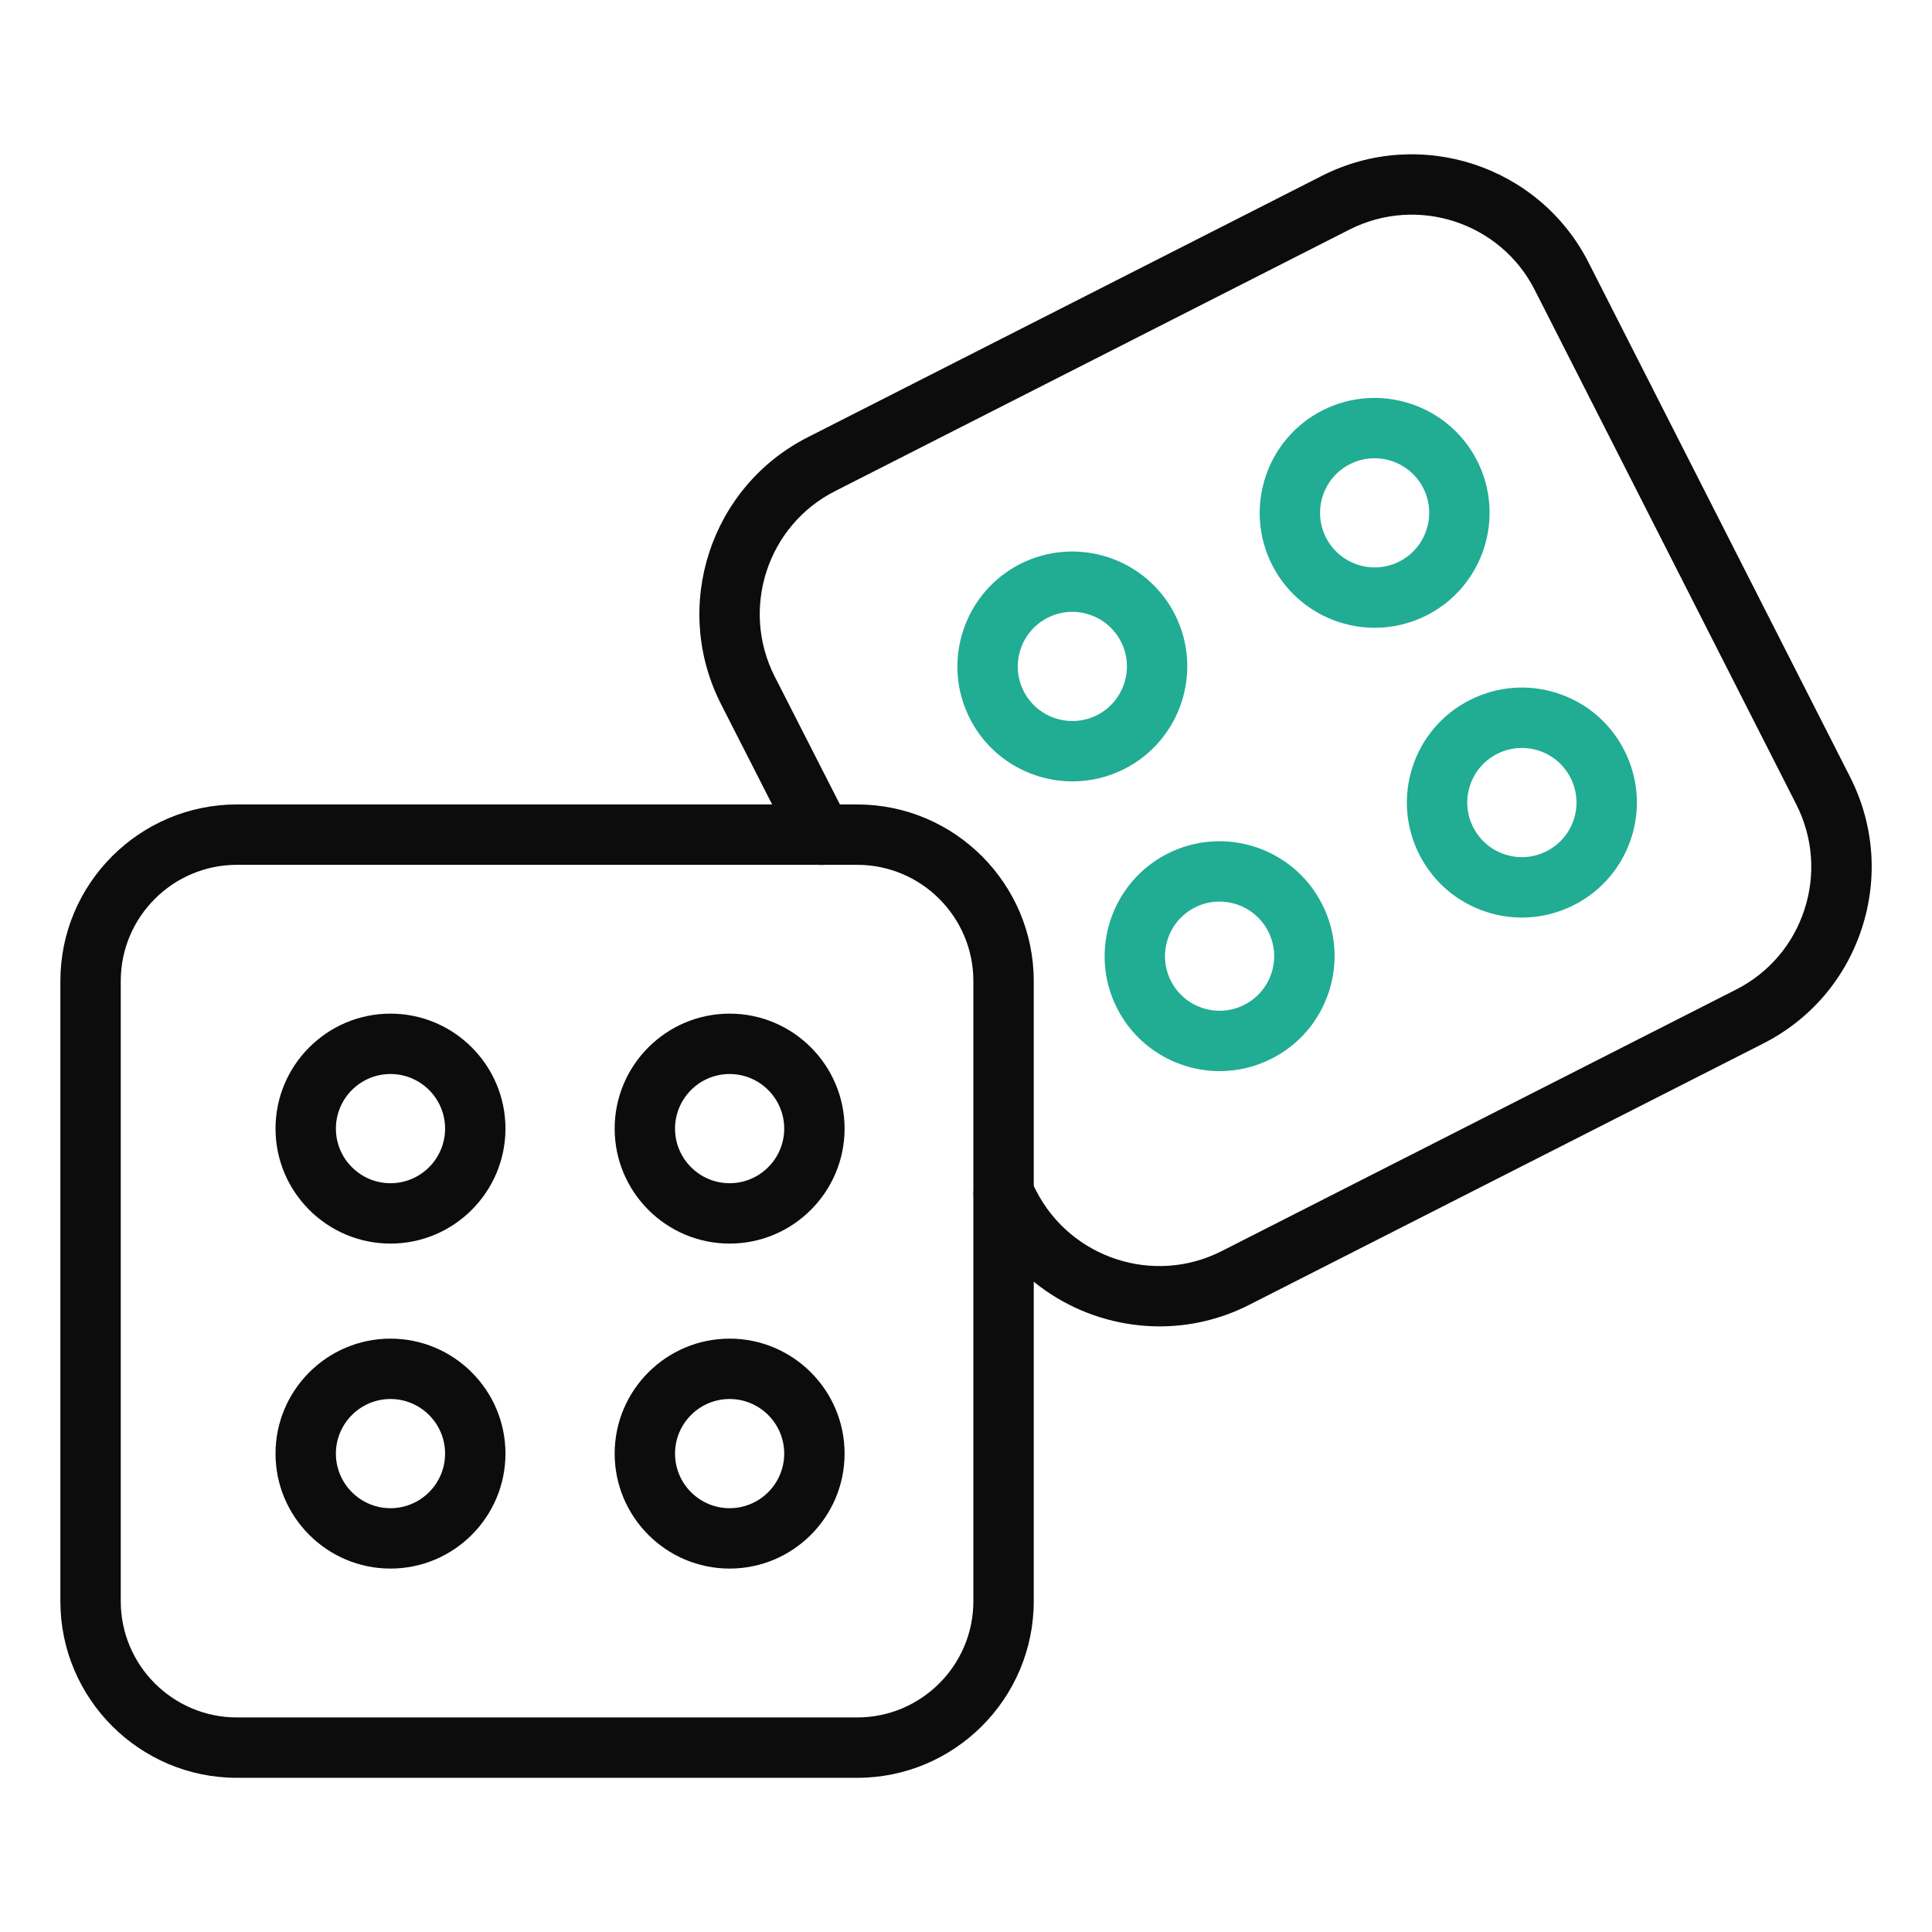 <svg xmlns="http://www.w3.org/2000/svg" width="128" height="128" viewBox="0 0 128 128" fill="none"> <path d="M56.791 117.785H15.696C9.247 117.785 4 112.537 4 106.088V64.994C4 58.545 9.247 53.297 15.696 53.297H56.791C63.241 53.297 68.488 58.545 68.488 64.994V106.088C68.488 112.537 63.241 117.785 56.791 117.785ZM15.696 57.297C11.452 57.297 8 60.75 8 64.994V106.088C8 110.332 11.452 113.785 15.696 113.785H56.791C61.035 113.785 64.488 110.332 64.488 106.088V64.994C64.488 60.75 61.035 57.297 56.791 57.297H15.696Z" fill="#0C0C0D"></path> <path d="M25.871 82.391C21.671 82.391 18.254 78.973 18.254 74.773C18.254 70.574 21.671 67.156 25.871 67.156C30.071 67.156 33.488 70.574 33.488 74.773C33.488 78.973 30.071 82.391 25.871 82.391ZM25.871 71.156C23.877 71.156 22.254 72.779 22.254 74.773C22.254 76.768 23.877 78.391 25.871 78.391C27.865 78.391 29.488 76.768 29.488 74.773C29.488 72.779 27.865 71.156 25.871 71.156Z" fill="#0C0C0D"></path> <path d="M25.871 103.922C21.671 103.922 18.254 100.504 18.254 96.305C18.254 92.106 21.671 88.688 25.871 88.688C30.071 88.688 33.488 92.106 33.488 96.305C33.488 100.504 30.071 103.922 25.871 103.922ZM25.871 92.688C23.877 92.688 22.254 94.311 22.254 96.305C22.254 98.299 23.877 99.922 25.871 99.922C27.865 99.922 29.488 98.299 29.488 96.305C29.488 94.311 27.865 92.688 25.871 92.688Z" fill="#0C0C0D"></path> <path d="M48.339 82.391C44.14 82.391 40.723 78.973 40.723 74.773C40.723 70.574 44.14 67.156 48.339 67.156C52.539 67.156 55.956 70.574 55.956 74.773C55.956 78.973 52.539 82.391 48.339 82.391ZM48.339 71.156C46.345 71.156 44.723 72.779 44.723 74.773C44.723 76.768 46.345 78.391 48.339 78.391C50.333 78.391 51.956 76.768 51.956 74.773C51.956 72.779 50.333 71.156 48.339 71.156Z" fill="#0C0C0D"></path> <path d="M48.339 103.922C44.14 103.922 40.723 100.504 40.723 96.305C40.723 92.106 44.14 88.688 48.339 88.688C52.539 88.688 55.956 92.106 55.956 96.305C55.956 100.504 52.539 103.922 48.339 103.922ZM48.339 92.688C46.345 92.688 44.723 94.311 44.723 96.305C44.723 98.299 46.345 99.922 48.339 99.922C50.333 99.922 51.956 98.299 51.956 96.305C51.956 94.311 50.333 92.688 48.339 92.688Z" fill="#0C0C0D"></path> <path d="M76.826 87.876C72.035 87.876 67.405 85.251 65.083 80.704L64.718 79.997C64.213 79.015 64.599 77.81 65.581 77.304C66.564 76.79 67.77 77.183 68.275 78.165L68.642 78.878C70.933 83.366 76.44 85.171 80.924 82.896L115.001 65.571C117.177 64.47 118.791 62.587 119.547 60.269C120.304 57.95 120.113 55.474 119.01 53.296L101.685 19.218C99.413 14.732 93.91 12.931 89.409 15.208L55.332 32.534C50.842 34.808 49.045 40.314 51.321 44.812L56.208 54.398C56.709 55.382 56.318 56.587 55.334 57.087C54.346 57.589 53.143 57.196 52.643 56.214L47.755 46.622C44.48 40.154 47.068 32.236 53.522 28.966L87.599 11.64C94.067 8.368 101.986 10.954 105.253 17.407L122.578 51.486C124.164 54.618 124.437 58.177 123.35 61.509C122.261 64.845 119.939 67.554 116.81 69.14L82.733 86.464C80.84 87.423 78.819 87.876 76.826 87.876Z" fill="#0C0C0D"></path> <path d="M71.059 51.769C68.28 51.769 65.597 50.245 64.255 47.605C62.353 43.861 63.851 39.267 67.595 37.362C71.34 35.464 75.935 36.96 77.836 40.702C79.739 44.446 78.24 49.04 74.496 50.944C73.394 51.503 72.218 51.769 71.059 51.769ZM71.039 40.536C70.489 40.536 69.93 40.663 69.406 40.929C67.629 41.833 66.918 44.015 67.822 45.792C68.724 47.571 70.909 48.28 72.685 47.378C74.462 46.474 75.173 44.292 74.27 42.515C73.633 41.261 72.359 40.536 71.039 40.536Z" fill="#21AC94"></path> <path d="M80.811 70.964C78.034 70.964 75.353 69.441 74.009 66.8C72.107 63.056 73.605 58.462 77.349 56.558C81.095 54.659 85.688 56.155 87.59 59.898C88.512 61.712 88.672 63.776 88.041 65.71C87.41 67.644 86.064 69.216 84.249 70.138C83.147 70.698 81.971 70.964 80.811 70.964ZM80.793 59.732C80.242 59.732 79.684 59.858 79.16 60.124C77.383 61.029 76.672 63.21 77.575 64.987C78.478 66.765 80.66 67.478 82.438 66.571C83.299 66.134 83.939 65.388 84.239 64.47C84.537 63.552 84.461 62.571 84.024 61.71C83.387 60.456 82.112 59.732 80.793 59.732Z" fill="#21AC94"></path> <path d="M91.086 41.592C88.307 41.592 85.624 40.069 84.282 37.428C82.38 33.684 83.878 29.09 87.622 27.186C91.368 25.289 95.963 26.784 97.864 30.526C99.766 34.27 98.268 38.864 94.524 40.768C93.421 41.326 92.245 41.592 91.086 41.592ZM91.067 30.36C90.516 30.36 89.957 30.487 89.434 30.752C87.656 31.657 86.946 33.838 87.849 35.615C88.752 37.391 90.935 38.106 92.712 37.201C94.49 36.297 95.2 34.115 94.297 32.338C93.66 31.084 92.386 30.36 91.067 30.36Z" fill="#21AC94"></path> <path d="M100.836 60.791C100.041 60.791 99.243 60.666 98.466 60.412C96.532 59.781 94.959 58.435 94.037 56.621C93.116 54.806 92.955 52.742 93.586 50.808C94.217 48.875 95.564 47.303 97.378 46.381C99.192 45.461 101.258 45.299 103.19 45.929C105.124 46.56 106.697 47.906 107.618 49.721C108.54 51.535 108.701 53.599 108.07 55.533C107.439 57.467 106.092 59.039 104.278 59.961C103.194 60.511 102.019 60.791 100.836 60.791ZM100.825 49.553C100.263 49.553 99.705 49.685 99.19 49.947C98.329 50.385 97.689 51.131 97.389 52.049C97.09 52.967 97.166 53.947 97.604 54.808C98.041 55.67 98.788 56.31 99.706 56.609C100.624 56.91 101.603 56.83 102.466 56.394C103.327 55.957 103.967 55.211 104.267 54.293C104.566 53.375 104.49 52.394 104.052 51.533C103.615 50.672 102.868 50.031 101.95 49.732C101.58 49.611 101.202 49.553 100.825 49.553Z" fill="#21AC94"></path> </svg>